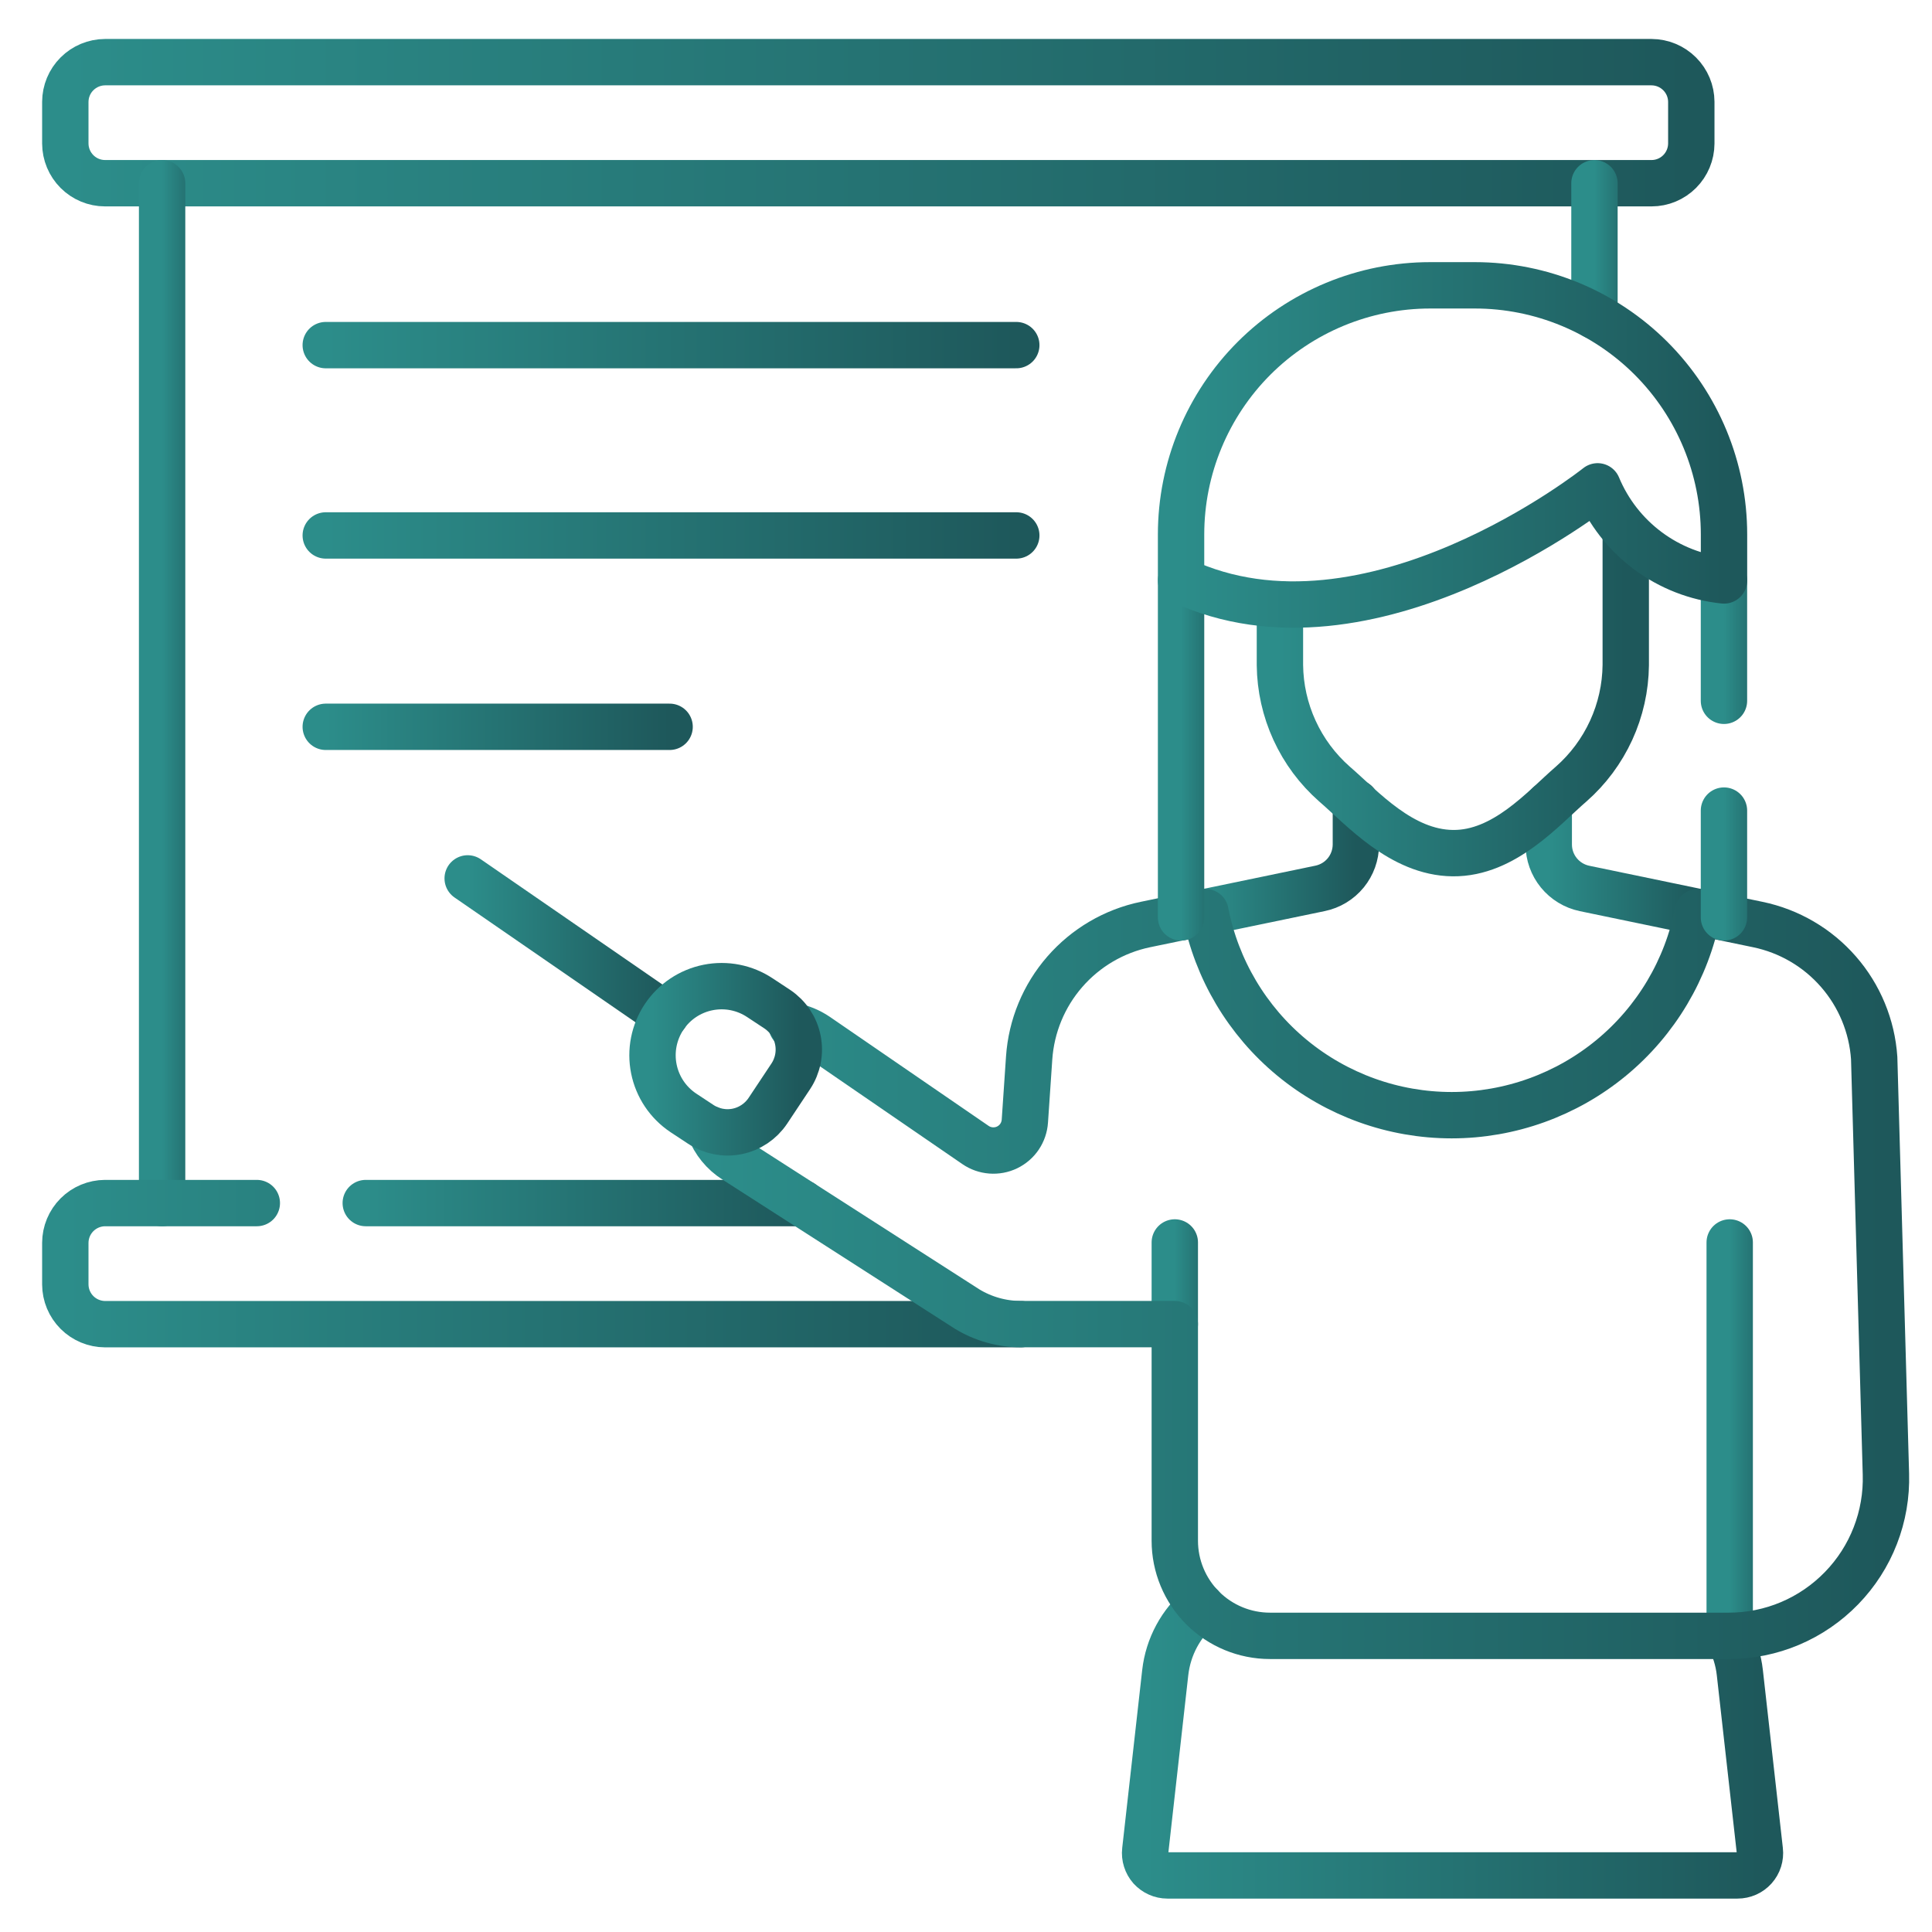 <svg width="41" height="41" viewBox="0 0 41 41" fill="none" xmlns="http://www.w3.org/2000/svg">
<path d="M14.125 21.537L9.925 18.641" stroke="url(#paint0_linear_50_790)" stroke-width="0.984" stroke-linecap="round" stroke-linejoin="round"/>
<path d="M24.931 26.367V28.1" stroke="url(#paint1_linear_50_790)" stroke-width="0.984" stroke-linecap="round" stroke-linejoin="round"/>
<path d="M36.707 26.367V34.715" stroke="url(#paint2_linear_50_790)" stroke-width="0.984" stroke-linecap="round" stroke-linejoin="round"/>
<path d="M6.913 7.324H21.567" stroke="url(#paint3_linear_50_790)" stroke-width="0.984" stroke-linecap="round" stroke-linejoin="round"/>
<path d="M6.913 11.363H21.567" stroke="url(#paint4_linear_50_790)" stroke-width="0.984" stroke-linecap="round" stroke-linejoin="round"/>
<path d="M6.913 15.424H14.21" stroke="url(#paint5_linear_50_790)" stroke-width="0.984" stroke-linecap="round" stroke-linejoin="round"/>
<path d="M35.049 3.888H2.229C2.006 3.888 1.792 3.799 1.634 3.641C1.476 3.483 1.387 3.269 1.386 3.046V2.161C1.387 1.938 1.476 1.724 1.634 1.567C1.792 1.409 2.006 1.32 2.229 1.319H35.049C35.272 1.32 35.486 1.409 35.644 1.567C35.802 1.724 35.891 1.938 35.892 2.161V3.046C35.891 3.269 35.802 3.483 35.644 3.641C35.486 3.799 35.272 3.888 35.049 3.888Z" stroke="url(#paint6_linear_50_790)" stroke-width="0.984" stroke-linecap="round" stroke-linejoin="round"/>
<path d="M3.44 3.889V25.531" stroke="url(#paint7_linear_50_790)" stroke-width="0.984" stroke-linecap="round" stroke-linejoin="round"/>
<path d="M33.837 6.703V3.889" stroke="url(#paint8_linear_50_790)" stroke-width="0.984" stroke-linecap="round" stroke-linejoin="round"/>
<path d="M5.45 25.531H2.229C2.006 25.532 1.792 25.621 1.634 25.779C1.476 25.937 1.387 26.151 1.386 26.374V27.258C1.387 27.482 1.476 27.695 1.634 27.853C1.792 28.011 2.006 28.1 2.229 28.101H21.665" stroke="url(#paint9_linear_50_790)" stroke-width="0.984" stroke-linecap="round" stroke-linejoin="round"/>
<path d="M17.019 25.531H7.762" stroke="url(#paint10_linear_50_790)" stroke-width="0.984" stroke-linecap="round" stroke-linejoin="round"/>
<path d="M25.489 34.087C25.062 34.441 24.79 34.946 24.728 35.496L24.304 39.272C24.296 39.338 24.303 39.405 24.323 39.468C24.343 39.532 24.376 39.591 24.42 39.641C24.465 39.69 24.519 39.73 24.58 39.757C24.641 39.785 24.707 39.799 24.774 39.799H36.873C36.94 39.799 37.007 39.785 37.068 39.758C37.129 39.731 37.184 39.691 37.228 39.642C37.273 39.592 37.307 39.533 37.327 39.469C37.347 39.405 37.354 39.338 37.346 39.272L36.922 35.496C36.892 35.227 36.81 34.966 36.683 34.727" stroke="url(#paint11_linear_50_790)" stroke-width="0.984" stroke-linecap="round" stroke-linejoin="round"/>
<path d="M36.049 19.357L33.625 18.854C33.411 18.809 33.219 18.692 33.081 18.523C32.943 18.354 32.867 18.142 32.867 17.923V17.072" stroke="url(#paint12_linear_50_790)" stroke-width="0.984" stroke-linecap="round" stroke-linejoin="round"/>
<path d="M28.774 17.038V17.923C28.773 18.142 28.697 18.354 28.559 18.523C28.42 18.693 28.227 18.809 28.013 18.853L25.589 19.356" stroke="url(#paint13_linear_50_790)" stroke-width="0.984" stroke-linecap="round" stroke-linejoin="round"/>
<path d="M15.059 23.959C15.162 24.231 15.351 24.463 15.598 24.619L20.522 27.779C20.866 27.989 21.262 28.1 21.665 28.1H24.931V32.697C24.931 33.232 25.144 33.745 25.522 34.124C25.901 34.502 26.414 34.715 26.949 34.715H36.688C37.135 34.715 37.577 34.626 37.988 34.452C38.399 34.278 38.77 34.023 39.081 33.703C39.392 33.383 39.636 33.004 39.797 32.588C39.959 32.172 40.035 31.728 40.022 31.282L39.773 22.453C39.727 21.776 39.461 21.132 39.015 20.621C38.569 20.109 37.968 19.758 37.303 19.62L36.031 19.356C35.796 20.569 35.146 21.663 34.193 22.449C33.24 23.235 32.042 23.666 30.807 23.666C29.571 23.666 28.374 23.235 27.42 22.449C26.467 21.663 25.817 20.569 25.582 19.356L24.307 19.62C23.643 19.758 23.043 20.11 22.597 20.622C22.152 21.133 21.886 21.776 21.84 22.453L21.749 23.792C21.741 23.91 21.702 24.024 21.636 24.122C21.57 24.22 21.479 24.298 21.372 24.35C21.266 24.401 21.148 24.423 21.03 24.414C20.912 24.405 20.798 24.365 20.701 24.298L17.334 21.986C17.174 21.877 16.992 21.803 16.801 21.768" stroke="url(#paint14_linear_50_790)" stroke-width="0.984" stroke-linecap="round" stroke-linejoin="round"/>
<path d="M16.78 22.843L16.295 23.573C16.143 23.8 15.908 23.957 15.64 24.011C15.373 24.064 15.095 24.009 14.868 23.858L14.501 23.616C14.177 23.4 13.952 23.064 13.876 22.683C13.799 22.301 13.878 21.905 14.093 21.581C14.309 21.257 14.645 21.032 15.027 20.956C15.408 20.88 15.804 20.958 16.128 21.174L16.495 21.416C16.722 21.568 16.879 21.803 16.932 22.071C16.986 22.338 16.931 22.616 16.78 22.843Z" stroke="url(#paint15_linear_50_790)" stroke-width="0.984" stroke-linecap="round" stroke-linejoin="round"/>
<path d="M25.064 12.317V19.468" stroke="url(#paint16_linear_50_790)" stroke-width="0.984" stroke-linecap="round" stroke-linejoin="round"/>
<path d="M36.585 14.872V12.317" stroke="url(#paint17_linear_50_790)" stroke-width="0.984" stroke-linecap="round" stroke-linejoin="round"/>
<path d="M36.585 19.468V17.202" stroke="url(#paint18_linear_50_790)" stroke-width="0.984" stroke-linecap="round" stroke-linejoin="round"/>
<path d="M27.162 12.824V14.115C27.167 14.593 27.273 15.065 27.472 15.499C27.671 15.934 27.96 16.322 28.319 16.638C28.907 17.144 29.737 18.093 30.831 18.105C31.925 18.117 32.756 17.144 33.343 16.638C33.703 16.322 33.991 15.934 34.191 15.499C34.39 15.065 34.496 14.593 34.501 14.115V11.312" stroke="url(#paint19_linear_50_790)" stroke-width="0.984" stroke-linecap="round" stroke-linejoin="round"/>
<path d="M36.586 12.318C36 12.257 35.442 12.039 34.971 11.688C34.498 11.336 34.13 10.864 33.904 10.321C33.904 10.321 29.055 14.19 25.064 12.318V11.342C25.064 9.94 25.622 8.595 26.613 7.603C27.605 6.612 28.95 6.055 30.352 6.055H31.298C32.7 6.055 34.045 6.612 35.037 7.603C36.029 8.595 36.586 9.94 36.586 11.342V12.318Z" stroke="url(#paint20_linear_50_790)" stroke-width="0.984" stroke-linecap="round" stroke-linejoin="round"/>
<defs>
<linearGradient id="paint0_linear_50_790" x1="9.925" y1="20.089" x2="14.125" y2="20.089" gradientUnits="userSpaceOnUse">
<stop stop-color="#2C8D8A"/>
<stop offset="1" stop-color="#1E585B"/>
</linearGradient>
<linearGradient id="paint1_linear_50_790" x1="24.931" y1="27.234" x2="25.931" y2="27.234" gradientUnits="userSpaceOnUse">
<stop stop-color="#2C8D8A"/>
<stop offset="1" stop-color="#1E585B"/>
</linearGradient>
<linearGradient id="paint2_linear_50_790" x1="36.707" y1="30.541" x2="37.707" y2="30.541" gradientUnits="userSpaceOnUse">
<stop stop-color="#2C8D8A"/>
<stop offset="1" stop-color="#1E585B"/>
</linearGradient>
<linearGradient id="paint3_linear_50_790" x1="6.913" y1="7.824" x2="21.567" y2="7.824" gradientUnits="userSpaceOnUse">
<stop stop-color="#2C8D8A"/>
<stop offset="1" stop-color="#1E585B"/>
</linearGradient>
<linearGradient id="paint4_linear_50_790" x1="6.913" y1="11.863" x2="21.567" y2="11.863" gradientUnits="userSpaceOnUse">
<stop stop-color="#2C8D8A"/>
<stop offset="1" stop-color="#1E585B"/>
</linearGradient>
<linearGradient id="paint5_linear_50_790" x1="6.913" y1="15.924" x2="14.21" y2="15.924" gradientUnits="userSpaceOnUse">
<stop stop-color="#2C8D8A"/>
<stop offset="1" stop-color="#1E585B"/>
</linearGradient>
<linearGradient id="paint6_linear_50_790" x1="1.386" y1="2.604" x2="35.892" y2="2.604" gradientUnits="userSpaceOnUse">
<stop stop-color="#2C8D8A"/>
<stop offset="1" stop-color="#1E585B"/>
</linearGradient>
<linearGradient id="paint7_linear_50_790" x1="3.44" y1="14.71" x2="4.44" y2="14.71" gradientUnits="userSpaceOnUse">
<stop stop-color="#2C8D8A"/>
<stop offset="1" stop-color="#1E585B"/>
</linearGradient>
<linearGradient id="paint8_linear_50_790" x1="33.837" y1="5.296" x2="34.837" y2="5.296" gradientUnits="userSpaceOnUse">
<stop stop-color="#2C8D8A"/>
<stop offset="1" stop-color="#1E585B"/>
</linearGradient>
<linearGradient id="paint9_linear_50_790" x1="1.386" y1="26.816" x2="21.665" y2="26.816" gradientUnits="userSpaceOnUse">
<stop stop-color="#2C8D8A"/>
<stop offset="1" stop-color="#1E585B"/>
</linearGradient>
<linearGradient id="paint10_linear_50_790" x1="7.762" y1="26.031" x2="17.019" y2="26.031" gradientUnits="userSpaceOnUse">
<stop stop-color="#2C8D8A"/>
<stop offset="1" stop-color="#1E585B"/>
</linearGradient>
<linearGradient id="paint11_linear_50_790" x1="24.301" y1="36.943" x2="37.349" y2="36.943" gradientUnits="userSpaceOnUse">
<stop stop-color="#2C8D8A"/>
<stop offset="1" stop-color="#1E585B"/>
</linearGradient>
<linearGradient id="paint12_linear_50_790" x1="32.867" y1="18.214" x2="36.049" y2="18.214" gradientUnits="userSpaceOnUse">
<stop stop-color="#2C8D8A"/>
<stop offset="1" stop-color="#1E585B"/>
</linearGradient>
<linearGradient id="paint13_linear_50_790" x1="25.589" y1="18.197" x2="28.774" y2="18.197" gradientUnits="userSpaceOnUse">
<stop stop-color="#2C8D8A"/>
<stop offset="1" stop-color="#1E585B"/>
</linearGradient>
<linearGradient id="paint14_linear_50_790" x1="15.059" y1="27.035" x2="40.023" y2="27.035" gradientUnits="userSpaceOnUse">
<stop stop-color="#2C8D8A"/>
<stop offset="1" stop-color="#1E585B"/>
</linearGradient>
<linearGradient id="paint15_linear_50_790" x1="13.847" y1="22.479" x2="16.952" y2="22.479" gradientUnits="userSpaceOnUse">
<stop stop-color="#2C8D8A"/>
<stop offset="1" stop-color="#1E585B"/>
</linearGradient>
<linearGradient id="paint16_linear_50_790" x1="25.064" y1="15.893" x2="26.064" y2="15.893" gradientUnits="userSpaceOnUse">
<stop stop-color="#2C8D8A"/>
<stop offset="1" stop-color="#1E585B"/>
</linearGradient>
<linearGradient id="paint17_linear_50_790" x1="36.585" y1="13.595" x2="37.585" y2="13.595" gradientUnits="userSpaceOnUse">
<stop stop-color="#2C8D8A"/>
<stop offset="1" stop-color="#1E585B"/>
</linearGradient>
<linearGradient id="paint18_linear_50_790" x1="36.585" y1="18.335" x2="37.585" y2="18.335" gradientUnits="userSpaceOnUse">
<stop stop-color="#2C8D8A"/>
<stop offset="1" stop-color="#1E585B"/>
</linearGradient>
<linearGradient id="paint19_linear_50_790" x1="27.162" y1="14.708" x2="34.501" y2="14.708" gradientUnits="userSpaceOnUse">
<stop stop-color="#2C8D8A"/>
<stop offset="1" stop-color="#1E585B"/>
</linearGradient>
<linearGradient id="paint20_linear_50_790" x1="25.064" y1="9.442" x2="36.586" y2="9.442" gradientUnits="userSpaceOnUse">
<stop stop-color="#2C8D8A"/>
<stop offset="1" stop-color="#1E585B"/>
</linearGradient>
</defs>
</svg>
